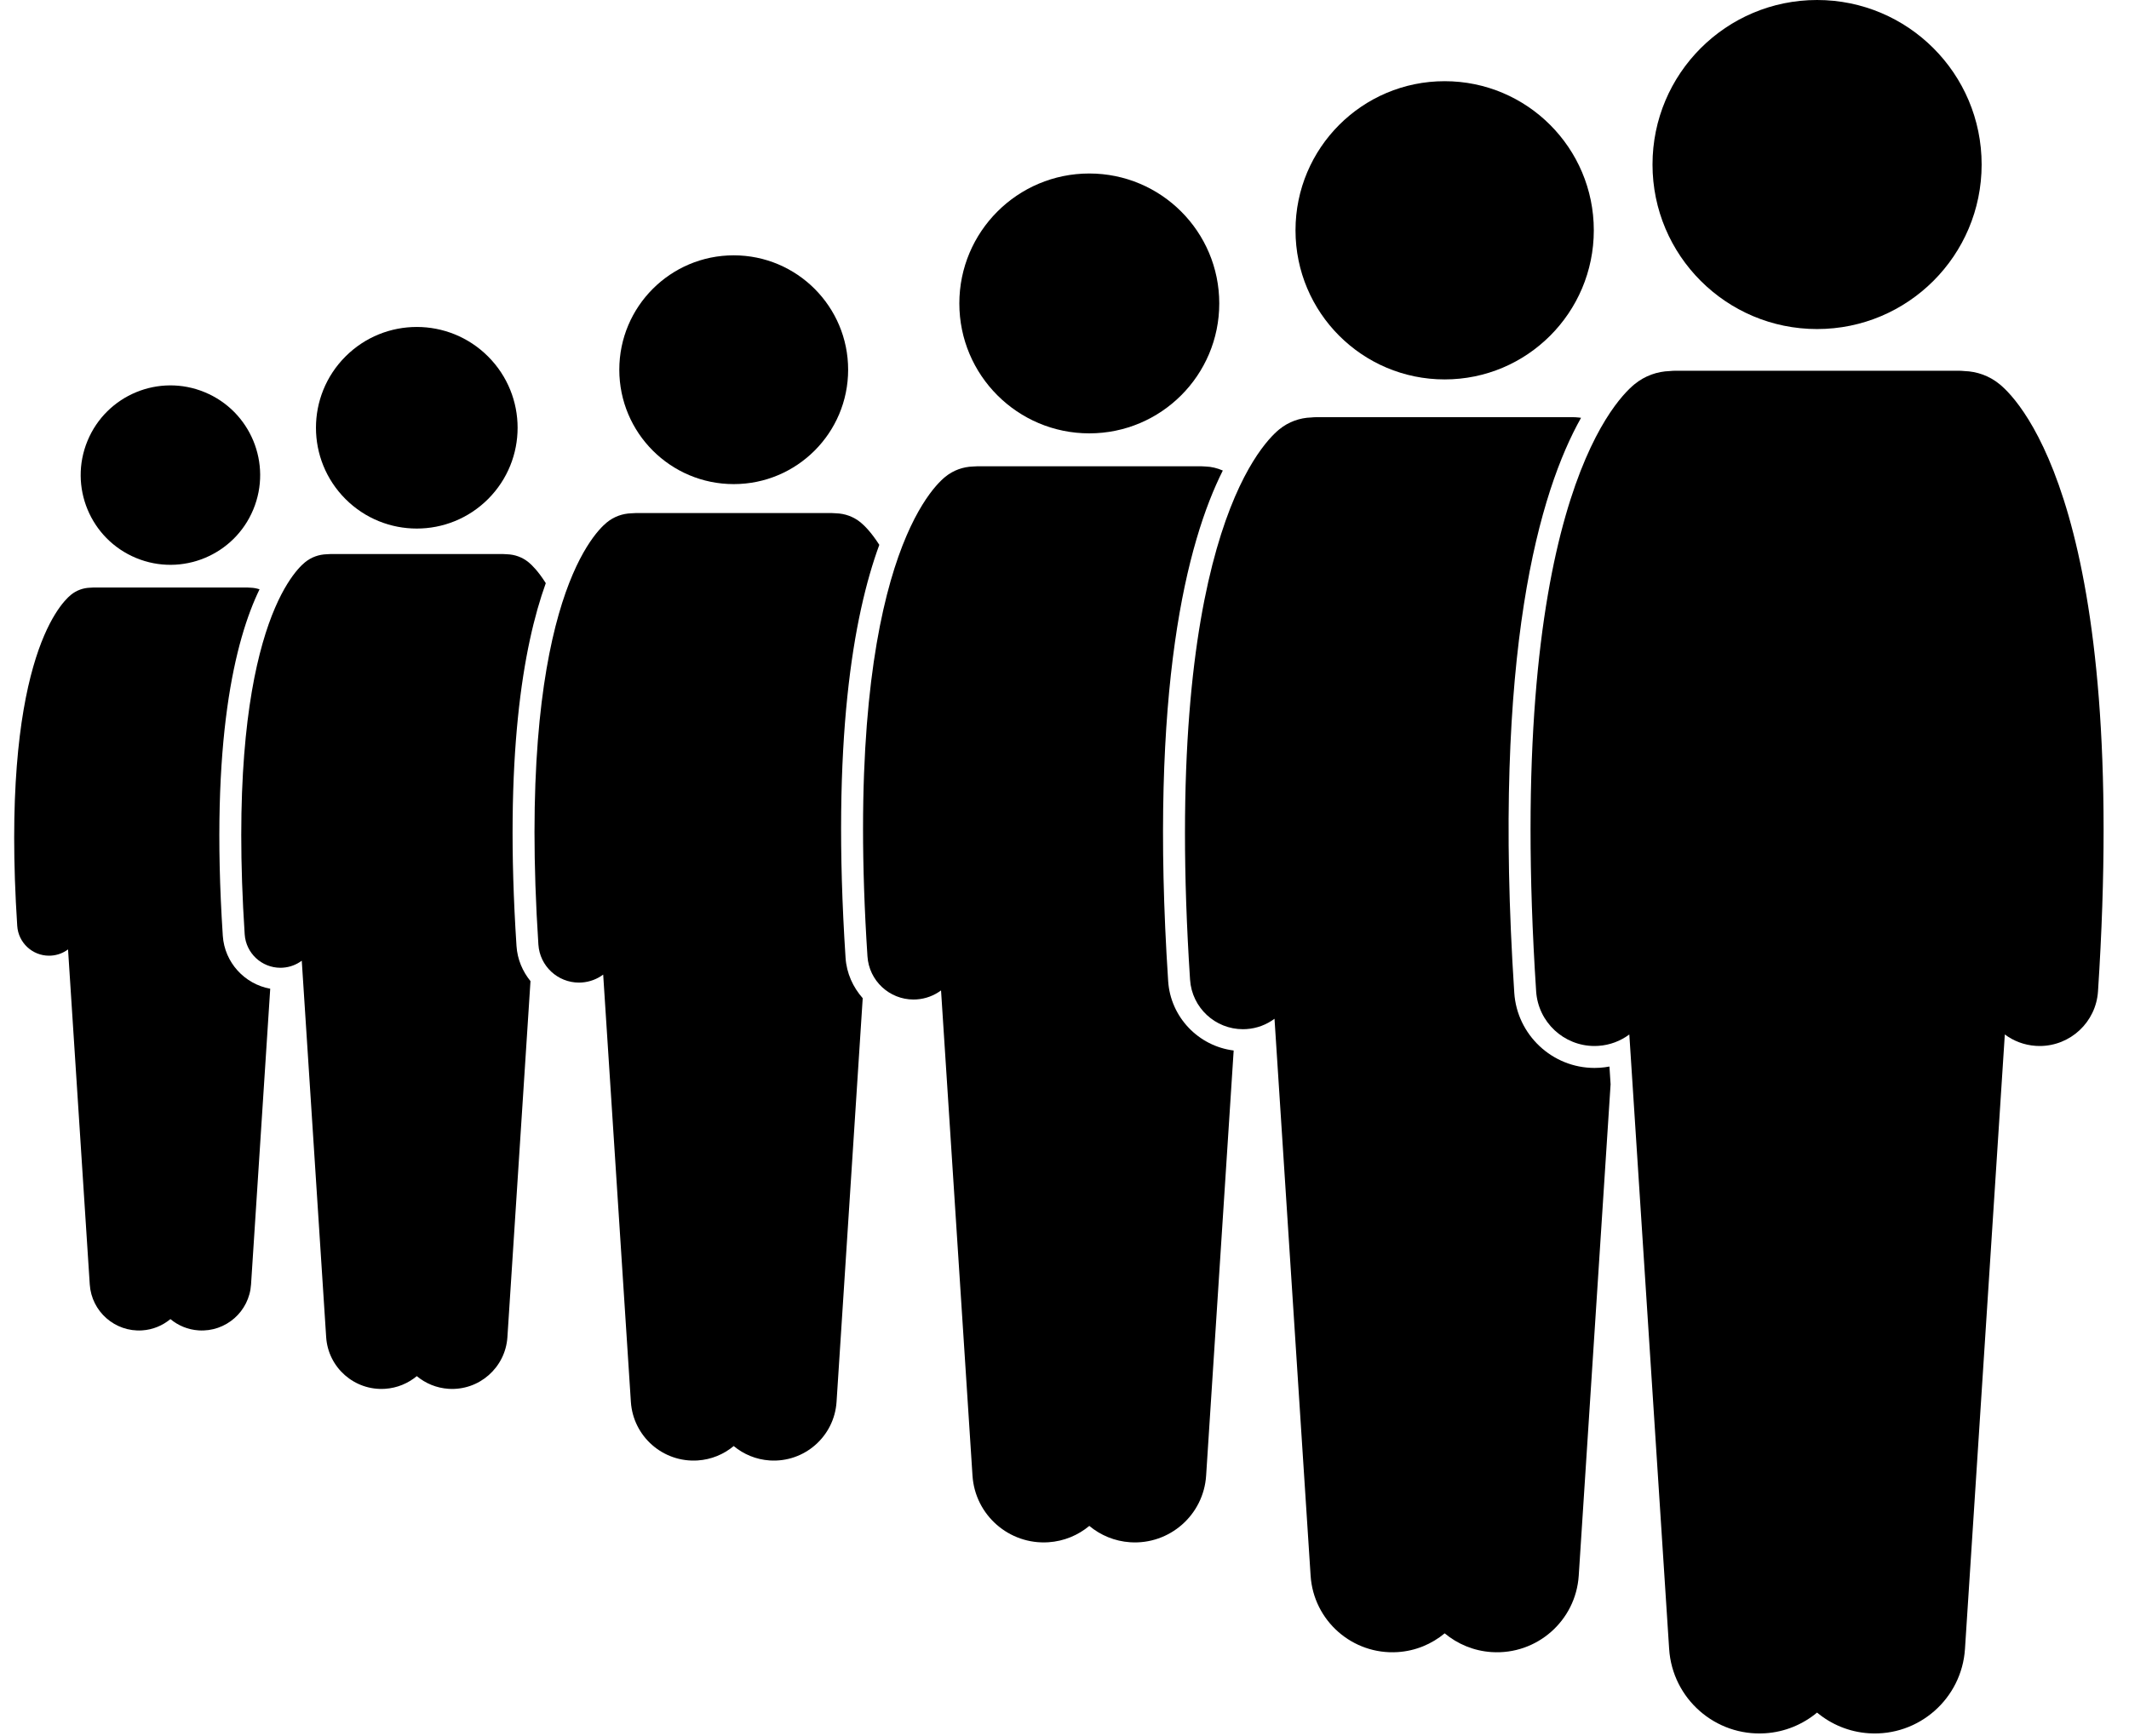 <?xml version="1.0" encoding="UTF-8"?><svg xmlns="http://www.w3.org/2000/svg" xmlns:xlink="http://www.w3.org/1999/xlink" height="146.9" preserveAspectRatio="xMidYMid meet" version="1.0" viewBox="-1.2 0.0 180.1 146.9" width="180.1" zoomAndPan="magnify"><g id="change1_1"><path d="M17.647,79.174c-1.082-16.557,1.042-25.048,3.109-29.311c-0.244-0.079-0.496-0.128-0.749-0.135 c-0.091-0.009-0.182-0.015-0.276-0.015H6.698c-0.093,0-0.185,0.005-0.276,0.015 c-0.575,0.018-1.148,0.215-1.626,0.607c-1.009,0.826-5.972,6.061-4.538,28.007 c0.093,1.427,1.28,2.523,2.69,2.523c0.059,0,0.119-0.002,0.179-0.006c0.537-0.035,1.026-0.227,1.429-0.526 l1.837,28.344c0.149,2.299,2.134,4.041,4.431,3.892c0.913-0.059,1.736-0.411,2.391-0.955 c0.654,0.543,1.477,0.896,2.391,0.955c2.298,0.149,4.282-1.593,4.431-3.892l1.622-25.018 C19.492,83.269,17.795,81.442,17.647,79.174z" fill="inherit"/><circle cx="13.215" cy="40.202" fill="inherit" r="7.59" transform="rotate(-67.5 13.215 40.2)"/><path d="M42.493,80.045c-1.046-16.011,0.545-25.333,2.477-30.701c-0.635-1.013-1.176-1.537-1.452-1.764 c-0.538-0.441-1.182-0.662-1.828-0.682c-0.102-0.011-0.205-0.017-0.31-0.017H26.736 c-0.105,0-0.208,0.006-0.31,0.017c-0.646,0.02-1.29,0.241-1.828,0.682c-1.134,0.929-6.711,6.811-5.099,31.472 c0.105,1.604,1.438,2.835,3.023,2.835c0.067,0,0.134-0.002,0.201-0.007c0.604-0.039,1.153-0.255,1.605-0.591 l2.064,31.851c0.167,2.583,2.398,4.541,4.98,4.373c1.026-0.066,1.951-0.462,2.686-1.073 c0.735,0.611,1.66,1.006,2.686,1.073c2.582,0.167,4.812-1.79,4.98-4.373l1.952-30.122 C43.008,82.195,42.567,81.175,42.493,80.045z" fill="inherit"/><circle cx="34.058" cy="36.194" fill="inherit" r="8.529" transform="rotate(-45.001 34.058 36.195)"/><path d="M70.329,81.04c-1.199-18.348,0.648-28.917,2.855-34.939c-0.691-1.079-1.276-1.647-1.579-1.895 c-0.611-0.5-1.342-0.751-2.074-0.774c-0.116-0.012-0.233-0.019-0.352-0.019H52.558 c-0.119,0-0.236,0.007-0.352,0.019c-0.733,0.022-1.464,0.274-2.074,0.774c-1.287,1.054-7.616,7.729-5.787,35.718 c0.119,1.82,1.633,3.217,3.431,3.217c0.076,0,0.152-0.003,0.228-0.008c0.685-0.045,1.309-0.289,1.822-0.67 l2.342,36.148c0.19,2.932,2.721,5.153,5.651,4.963c1.165-0.075,2.214-0.525,3.049-1.218 c0.834,0.693,1.884,1.142,3.049,1.218c2.931,0.19,5.462-2.031,5.651-4.963l2.213-34.149 C70.962,83.535,70.415,82.359,70.329,81.04z" fill="inherit"/><circle cx="60.868" cy="31.283" fill="inherit" r="9.679"/><path d="M103.161,88.887c-2.972-0.37-5.343-2.815-5.542-5.875c-1.622-24.817,1.602-37.177,4.623-43.198 c-0.467-0.205-0.959-0.326-1.456-0.341c-0.131-0.013-0.264-0.021-0.399-0.021H81.51 c-0.135,0-0.268,0.008-0.399,0.021c-0.832,0.025-1.662,0.311-2.356,0.879c-1.462,1.197-8.65,8.779-6.573,40.567 c0.135,2.067,1.854,3.654,3.896,3.654c0.086,0,0.172-0.003,0.259-0.009c0.778-0.051,1.486-0.329,2.069-0.761 l2.661,41.056c0.216,3.33,3.091,5.853,6.419,5.637c1.323-0.086,2.515-0.596,3.463-1.383 c0.948,0.787,2.14,1.297,3.463,1.383c3.329,0.216,6.203-2.307,6.419-5.637L103.161,88.887z" fill="inherit"/><circle cx="90.948" cy="25.674" fill="inherit" r="10.994"/><path d="M99.471,82.891c0.155,2.373,2.128,4.194,4.472,4.194c0.099,0,0.198-0.003,0.297-0.01 c0.893-0.058,1.706-0.377,2.375-0.874l3.054,47.119c0.247,3.822,3.547,6.717,7.367,6.47 c1.519-0.098,2.886-0.684,3.974-1.587c1.088,0.903,2.455,1.489,3.974,1.587c3.82,0.247,7.119-2.648,7.367-6.47 l2.695-41.574l-0.097-1.502c-0.269,0.051-0.541,0.085-0.816,0.103c-0.149,0.01-0.3,0.015-0.449,0.015 c-3.572,0-6.553-2.795-6.786-6.363c-1.893-28.958,2.188-42.498,5.65-48.648c-0.082-0.007-0.164-0.025-0.246-0.027 c-0.151-0.016-0.303-0.025-0.458-0.025h-21.665c-0.155,0-0.308,0.009-0.458,0.025 c-0.955,0.029-1.908,0.357-2.704,1.008C105.337,37.707,97.087,46.408,99.471,82.891z" fill="inherit"/><circle cx="121.009" cy="19.487" fill="inherit" r="12.617"/><path d="M128.748,83.879c0.171,2.618,2.348,4.627,4.934,4.627c0.109,0,0.218-0.004,0.328-0.011 c0.986-0.064,1.882-0.416,2.62-0.964l3.369,51.989c0.273,4.217,3.914,7.412,8.128,7.139 c1.675-0.108,3.185-0.755,4.385-1.751c1.2,0.997,2.709,1.643,4.385,1.751c4.215,0.273,7.855-2.922,8.128-7.139 l3.37-51.989c0.738,0.548,1.634,0.899,2.62,0.964c0.11,0.007,0.219,0.011,0.328,0.011 c2.587,0,4.764-2.009,4.935-4.627c2.63-40.254-6.472-49.855-8.324-51.37c-0.878-0.719-1.93-1.081-2.983-1.113 c-0.166-0.017-0.335-0.027-0.506-0.027h-23.904c-0.171,0-0.34,0.01-0.506,0.027 c-1.054,0.032-2.105,0.394-2.983,1.113C135.221,34.024,126.118,43.625,128.748,83.879z" fill="inherit"/><circle cx="152.513" cy="13.921" fill="inherit" r="13.921"/></g></svg>